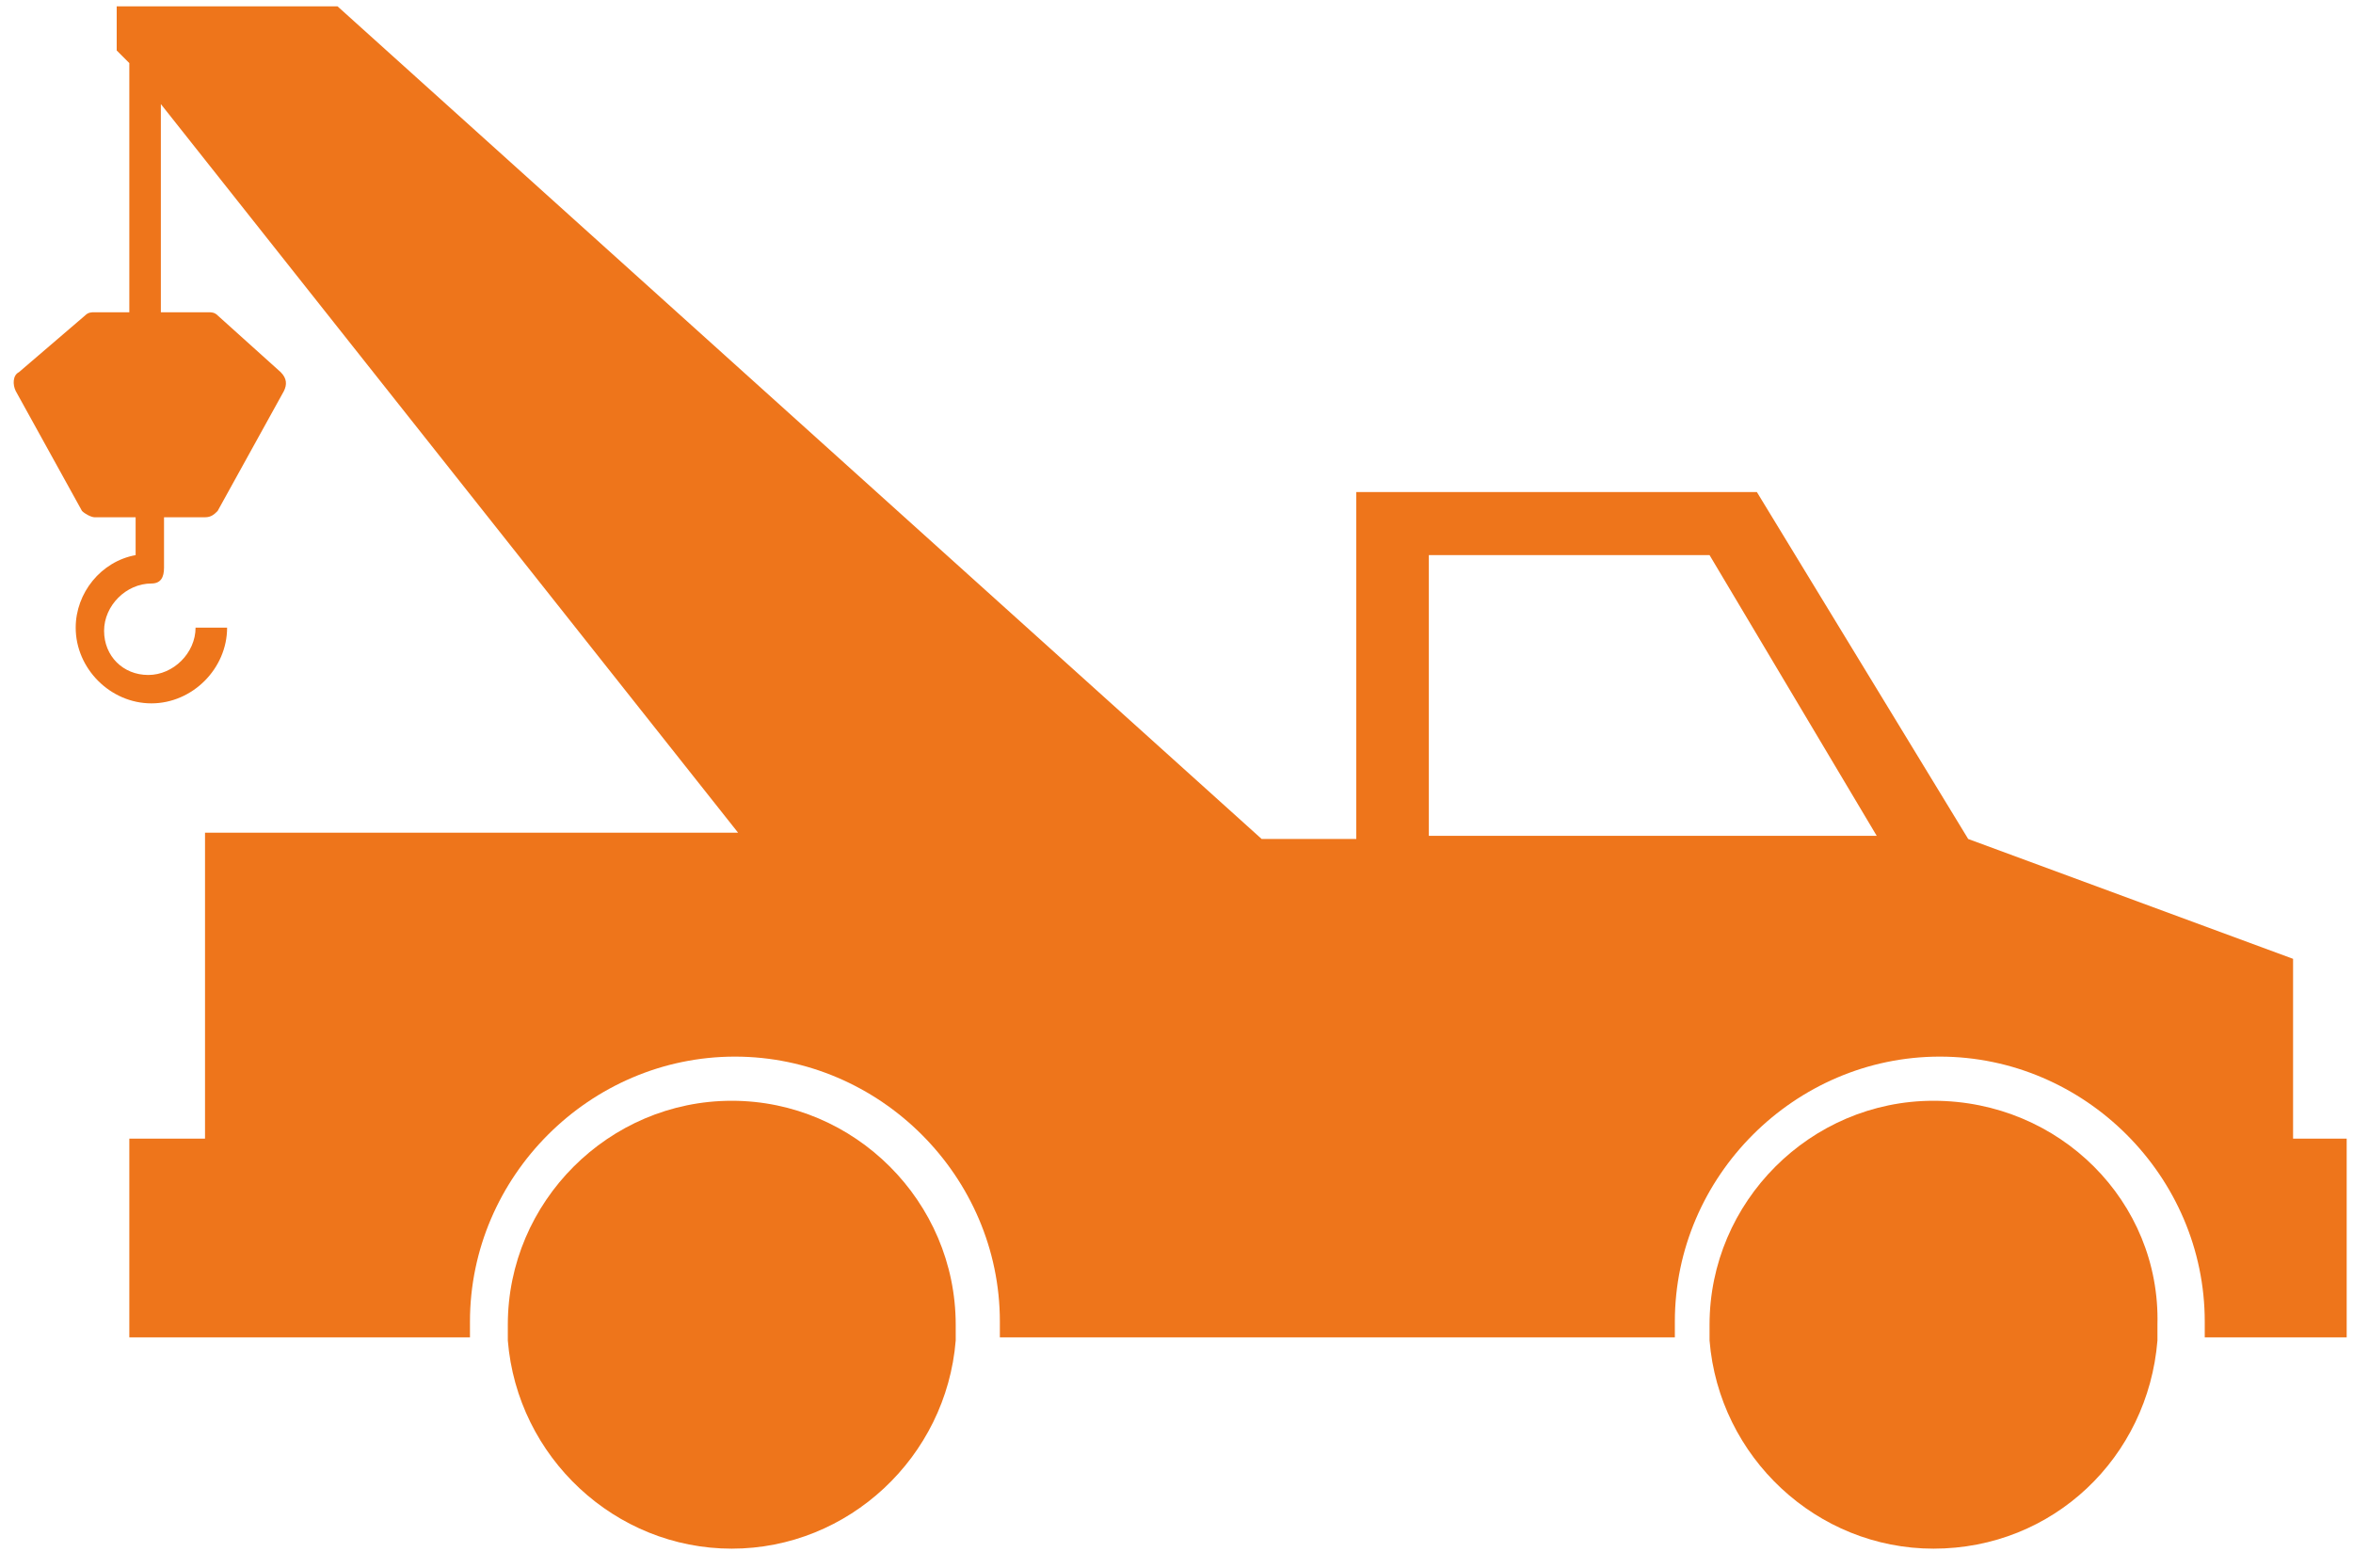<?xml version="1.0" encoding="utf-8"?>
<!-- Generator: Adobe Illustrator 23.1.0, SVG Export Plug-In . SVG Version: 6.00 Build 0)  -->
<svg version="1.1" id="Ebene_1" xmlns="http://www.w3.org/2000/svg" xmlns:xlink="http://www.w3.org/1999/xlink" x="0px" y="0px"
	 width="74.6px" height="49.7px" viewBox="0 0 74.6 49.7" style="enable-background:new 0 0 74.6 49.7;" xml:space="preserve">
<style type="text/css">
	.st0{fill:none;}
	.st1{fill:#EE751B;}
</style>
<polygon class="st0" points="45.3,17.6 45.3,26.5 59.5,26.5 54.2,17.6 "/>
<g>
	<path class="st1" d="M23.2,34.9c-3.9,0-7.1,3.2-7.1,7.1c0,0.2,0,0.4,0,0.5c0.3,3.7,3.4,6.6,7.1,6.6s6.8-2.9,7.1-6.6
		c0-0.2,0-0.4,0-0.5C30.3,38.1,27.1,34.9,23.2,34.9z"/>
	<path class="st1" d="M61.3,34.9c-3.9,0-7.1,3.2-7.1,7.1c0,0.2,0,0.4,0,0.5c0.3,3.7,3.4,6.6,7.1,6.6c3.8,0,6.8-2.9,7.1-6.6
		c0-0.2,0-0.4,0-0.5C68.5,38.1,65.3,34.9,61.3,34.9z"/>
</g>
<path class="st1" d="M72.7,36.3v-5.9l-10.3-3.8l-6.7-11H43v11h-3L10.7,0.2h-7v1.4L4.1,2v7.9H3c-0.1,0-0.2,0-0.3,0.1l-2.1,1.8
	c-0.2,0.1-0.2,0.4-0.1,0.6l2.1,3.8c0.1,0.1,0.3,0.2,0.4,0.2h1.3v1.2c-1.1,0.2-1.9,1.2-1.9,2.3c0,1.3,1.1,2.4,2.4,2.4
	s2.4-1.1,2.4-2.4h-1c0,0.8-0.7,1.5-1.5,1.5S3.3,20.8,3.3,20s0.7-1.5,1.5-1.5l0,0c0.3,0,0.4-0.2,0.4-0.5v-1.6h1.3
	c0.2,0,0.3-0.1,0.4-0.2L9,12.4c0.1-0.2,0.1-0.4-0.1-0.6l-2-1.8C6.8,9.9,6.7,9.9,6.6,9.9H5.1V3.3l18.3,23.1H6.5v3.8v5.9H4.1v6.3h10.8
	c0-0.2,0-0.4,0-0.5c0-4.6,3.8-8.4,8.4-8.4s8.4,3.8,8.4,8.4c0,0.2,0,0.4,0,0.5h21.4c0-0.2,0-0.4,0-0.5c0-4.6,3.8-8.4,8.4-8.4
	s8.4,3.8,8.4,8.4c0,0.2,0,0.4,0,0.5h4.5v-6.3h-1.7C72.7,36.1,72.7,36.3,72.7,36.3z M45.3,26.5v-8.9h8.9l5.3,8.9H45.3z"/>
</svg>
